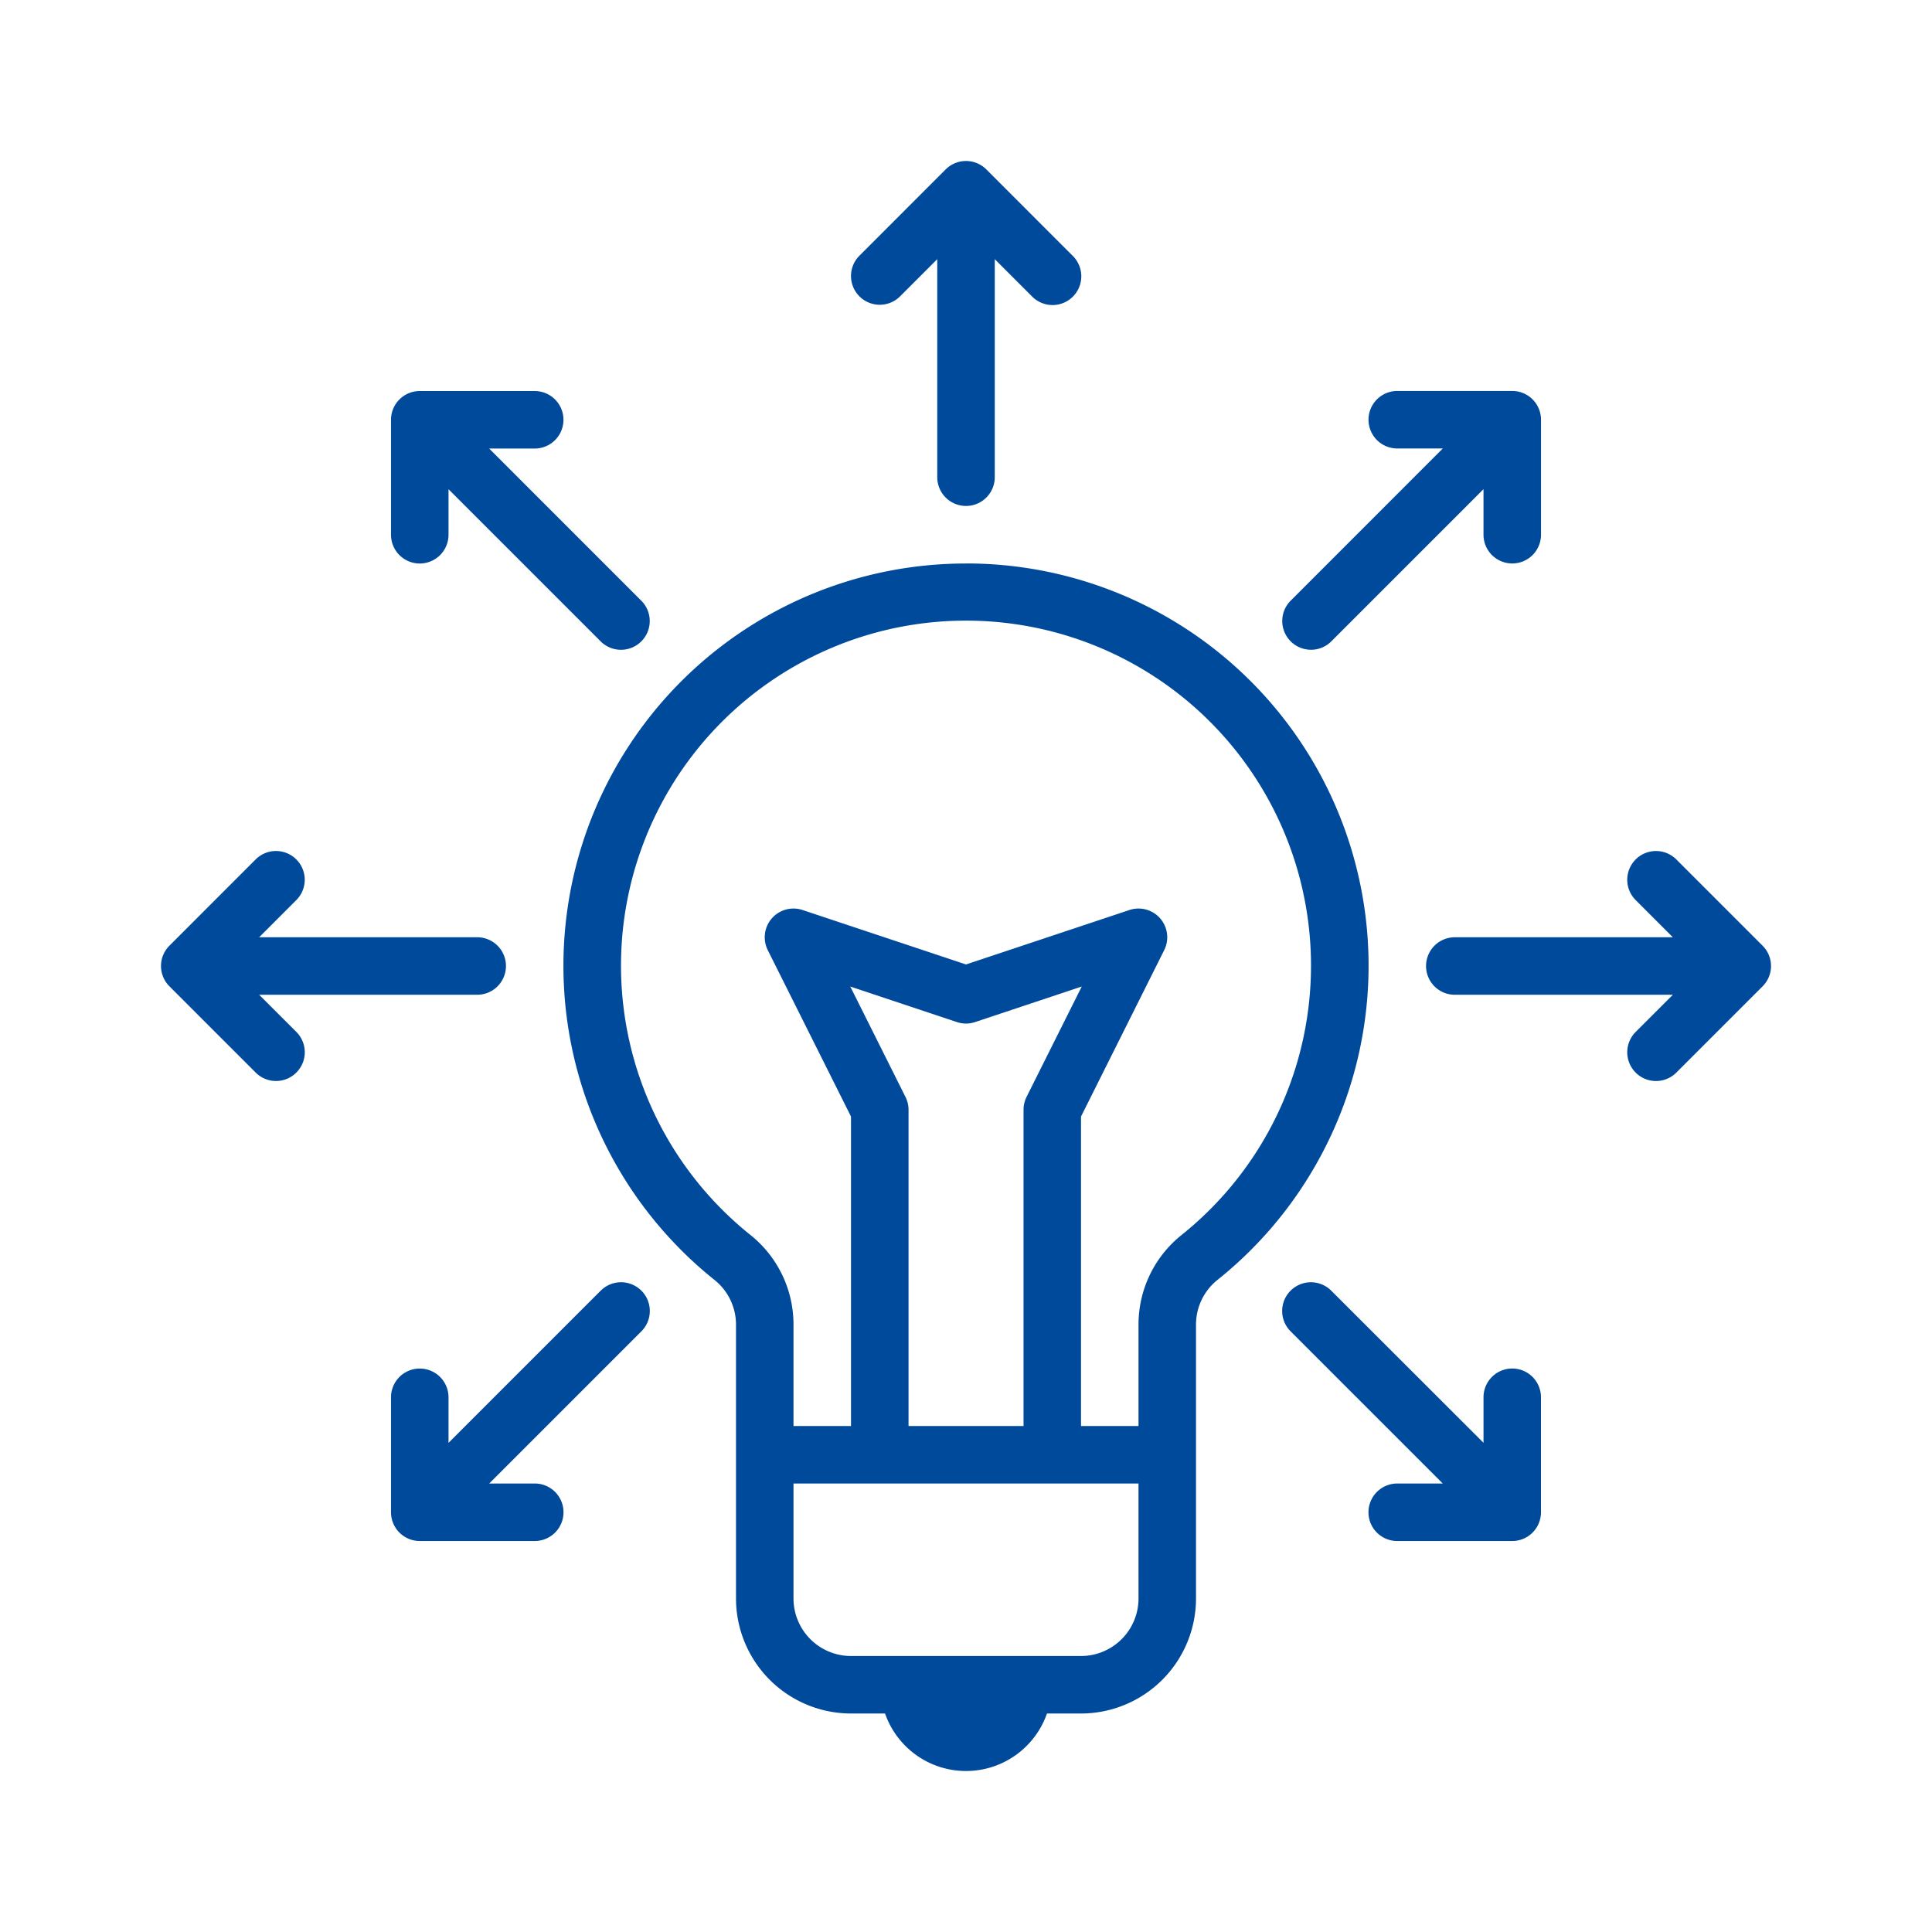 <svg xmlns="http://www.w3.org/2000/svg" xmlns:xlink="http://www.w3.org/1999/xlink" width="140" height="140" viewBox="0 0 140 140">
  <defs>
    <clipPath id="clip-path">
      <rect id="Rectangle_4283" data-name="Rectangle 4283" width="140" height="140" transform="translate(305 1355)" fill="none" stroke="#707070" stroke-width="1"/>
    </clipPath>
    <clipPath id="clip-icon-social-responsibility">
      <rect width="140" height="140"/>
    </clipPath>
  </defs>
  <g id="icon-social-responsibility" clip-path="url(#clip-icon-social-responsibility)">
    <g id="Mask_Group_574" data-name="Mask Group 574" transform="translate(-305 -1355)" clip-path="url(#clip-path)">
      <path id="Path_23361" data-name="Path 23361" d="M622.861,2710.86l-11.027,11.027v-3.3a2.083,2.083,0,1,0-4.167,0v8.333A2.083,2.083,0,0,0,609.75,2729h8.333a2.083,2.083,0,1,0,0-4.167h-3.3l11.027-11.027a2.083,2.083,0,0,0-2.946-2.947Zm51.472-46.443a2.076,2.076,0,0,0,1.473-.61l11.027-11.027v3.3a2.083,2.083,0,0,0,4.167,0v-8.333a2.083,2.083,0,0,0-2.083-2.083h-8.333a2.083,2.083,0,0,0,0,4.167h3.3L672.86,2660.86a2.083,2.083,0,0,0,1.473,3.556Zm-29.777-25.61,2.694-2.694v15.8a2.083,2.083,0,0,0,4.167,0v-15.8l2.694,2.694a2.083,2.083,0,1,0,2.945-2.946l-6.25-6.251a2.082,2.082,0,0,0-2.946,0l-6.25,6.251a2.083,2.083,0,0,0,2.946,2.946Zm-46.443,50.61h15.8a2.083,2.083,0,1,0,0-4.167h-15.8l2.692-2.694a2.083,2.083,0,0,0-2.946-2.946l-6.248,6.25a2.08,2.08,0,0,0,0,2.945l6.25,6.251a2.083,2.083,0,1,0,2.946-2.947Zm108.943-3.556-6.25-6.25a2.083,2.083,0,0,0-2.946,2.946l2.694,2.694h-15.8a2.083,2.083,0,1,0,0,4.167h15.8l-2.694,2.693a2.083,2.083,0,1,0,2.946,2.947l6.25-6.251A2.08,2.08,0,0,0,707.056,2685.861Zm-97.305-27.694a2.083,2.083,0,0,0,2.083-2.083v-3.3l11.025,11.025a2.083,2.083,0,1,0,2.946-2.946l-11.025-11.027h3.3a2.083,2.083,0,1,0,0-4.167H609.75a2.083,2.083,0,0,0-2.083,2.083v8.333A2.083,2.083,0,0,0,609.75,2658.167Zm79.166,58.333a2.083,2.083,0,0,0-2.083,2.084v3.3L675.8,2710.86a2.083,2.083,0,0,0-2.946,2.947l11.027,11.027h-3.3a2.083,2.083,0,0,0,0,4.167h8.333a2.083,2.083,0,0,0,2.083-2.083v-8.333A2.083,2.083,0,0,0,688.916,2716.5Zm-39.583-58.333a29.148,29.148,0,0,0-18.244,51.9,4.149,4.149,0,0,1,1.577,3.244v19.86A8.341,8.341,0,0,0,641,2741.5h2.467a6.213,6.213,0,0,0,11.733,0h2.467a8.341,8.341,0,0,0,8.333-8.333v-19.86a4.149,4.149,0,0,1,1.577-3.244,29.148,29.148,0,0,0-18.244-51.9Zm12.5,75a4.171,4.171,0,0,1-4.167,4.167H641a4.171,4.171,0,0,1-4.167-4.167v-8.333h25Zm-16.888-36.347-4-8,7.729,2.576a2.066,2.066,0,0,0,1.317,0l7.729-2.576-4,8a2.089,2.089,0,0,0-.219.931v22.916h-8.333V2697.75A2.063,2.063,0,0,0,644.946,2696.818Zm20.023,9.994a8.3,8.3,0,0,0-3.135,6.493v7.36h-4.167v-22.424l6.029-12.061a2.082,2.082,0,0,0-2.521-2.906l-11.842,3.945-11.842-3.945a2.083,2.083,0,0,0-2.523,2.906L641,2698.242v22.424h-4.167v-7.36a8.3,8.3,0,0,0-3.135-6.493,25,25,0,1,1,31.271,0Z" transform="translate(-274.333 -1262.333)" fill="#004a9c"/>
    </g>
  </g>
</svg>
